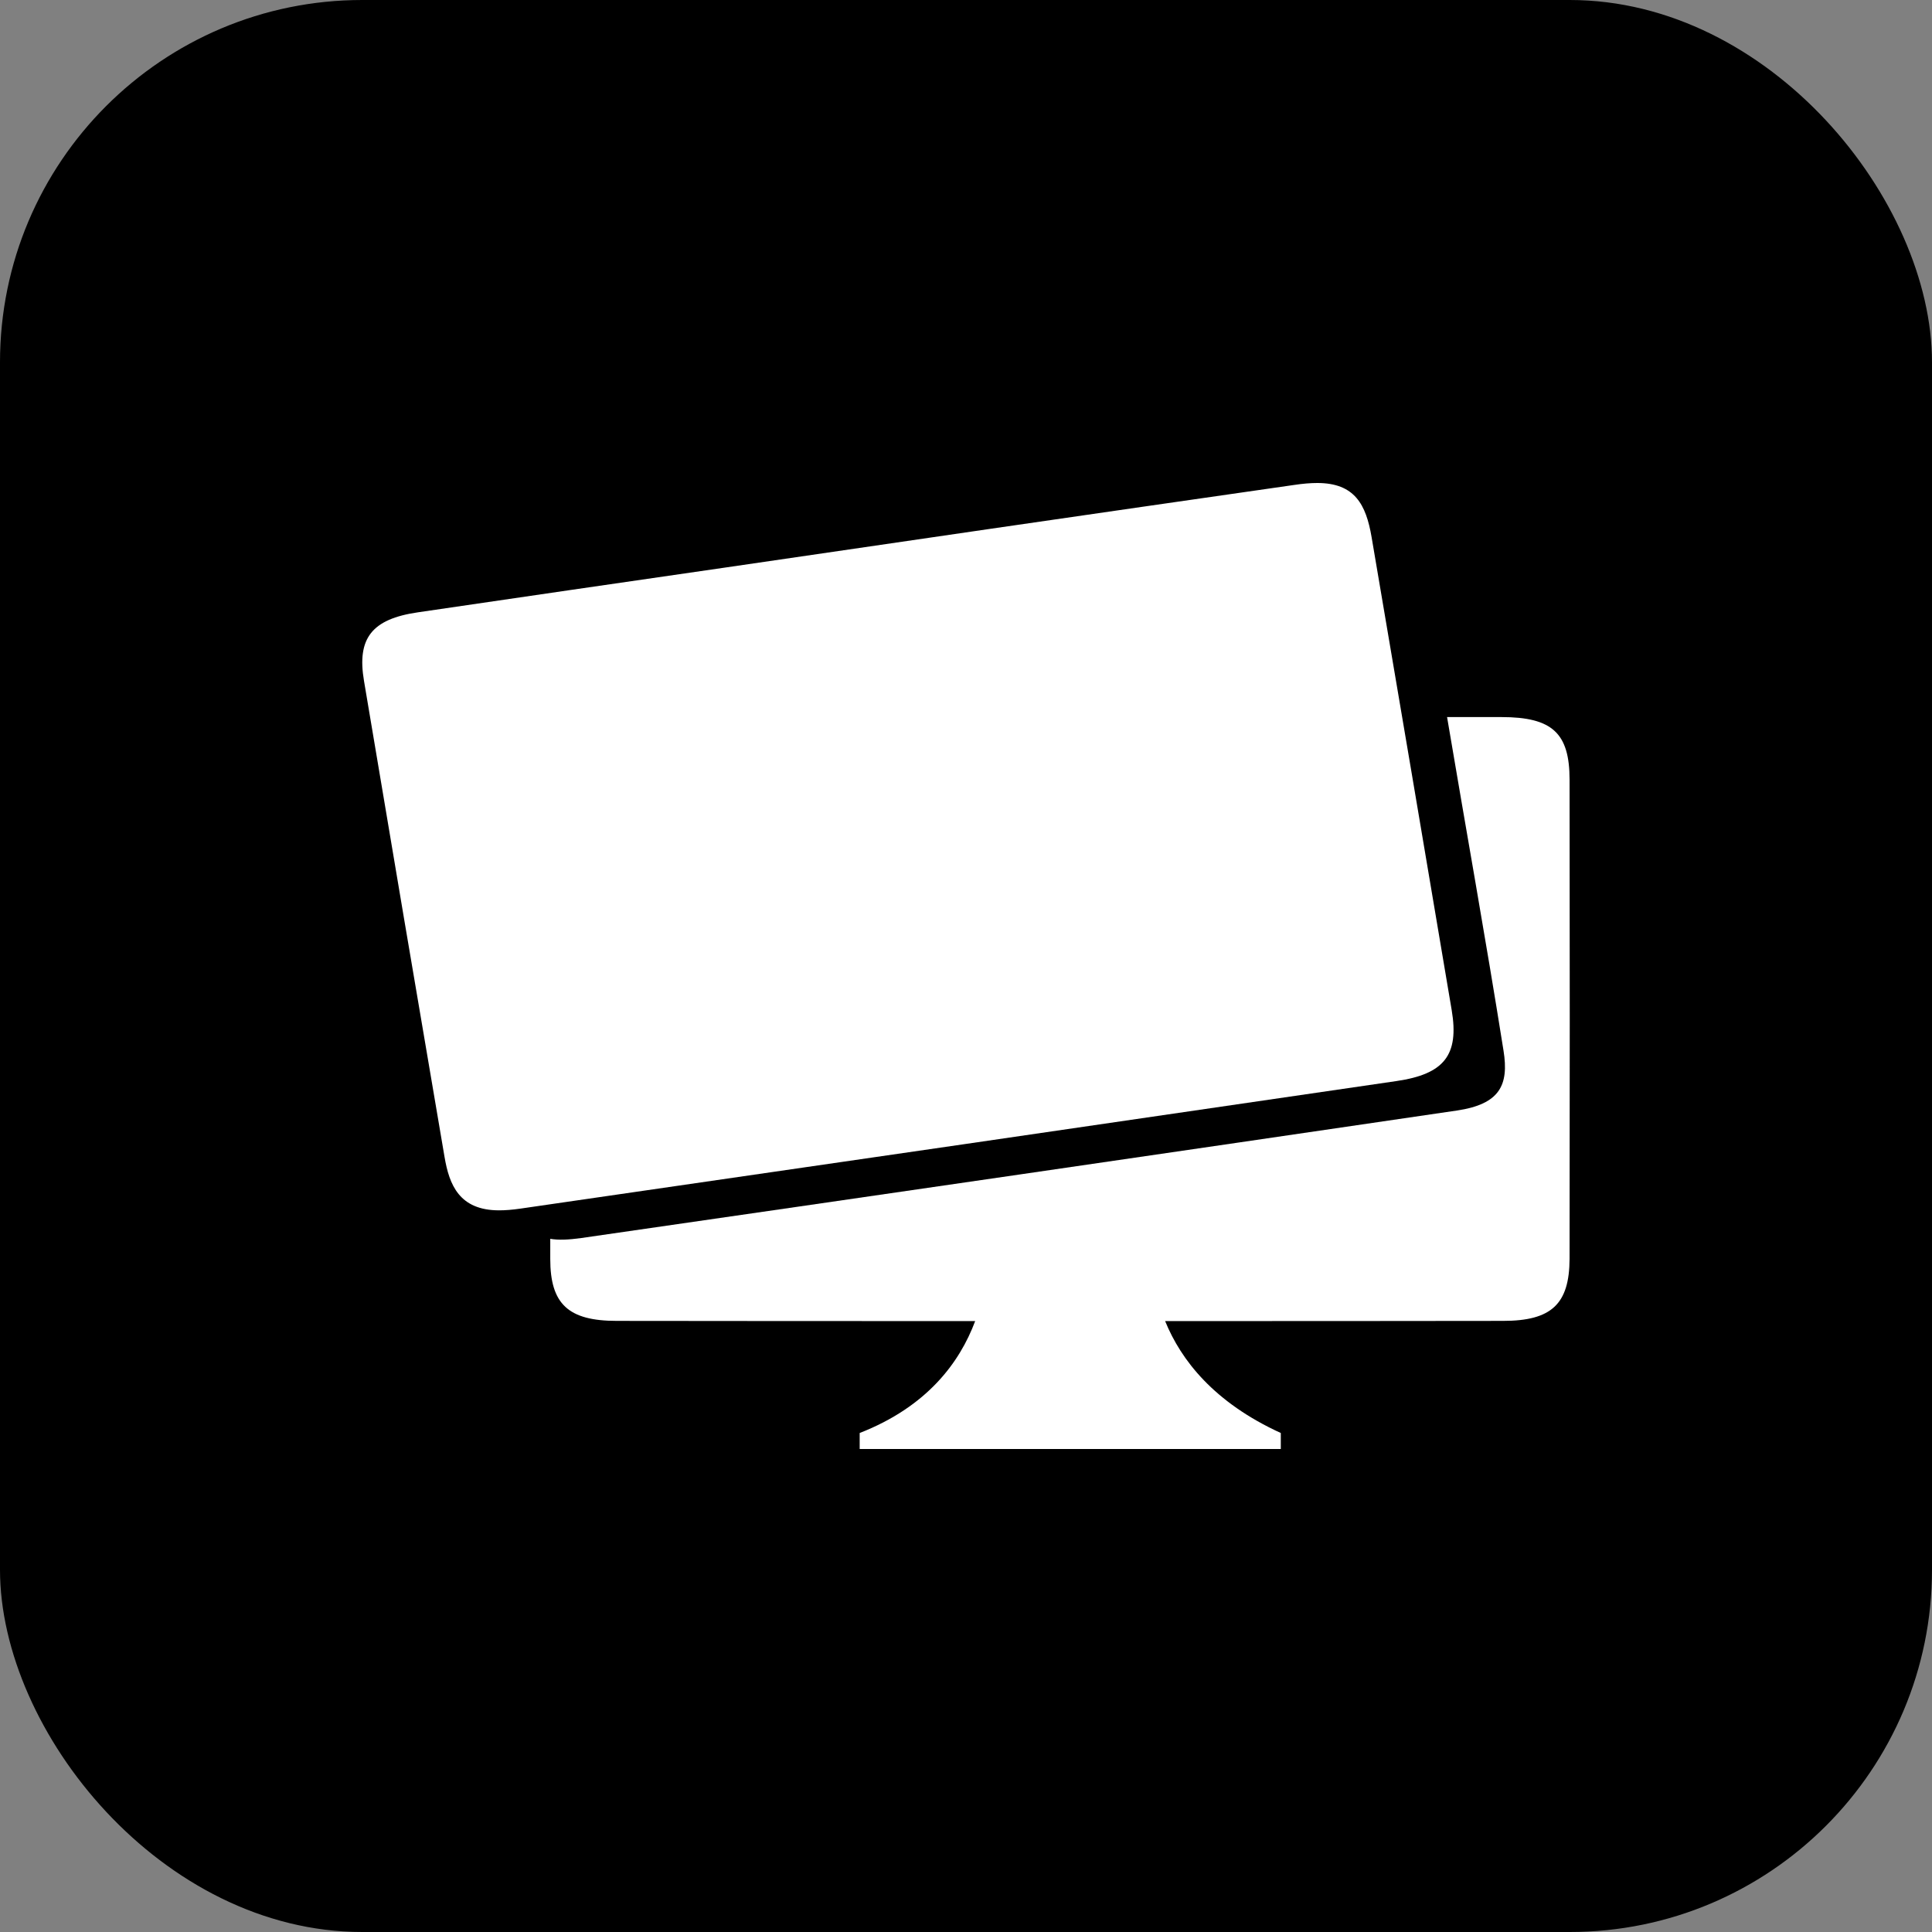 <?xml version="1.0" encoding="UTF-8"?> <svg xmlns="http://www.w3.org/2000/svg" width="32" height="32" viewBox="0 0 32 32" fill="none"><rect x="0" y="0" width="32" height="32" fill="#808080" stroke="none"/><rect width="32" height="32" rx="6" fill="black"></rect><path d="M24.045 16.733C23.604 14.12 23.163 11.507 22.718 8.897C22.626 8.357 22.439 8 21.818 8C21.709 8 21.581 8.01 21.43 8.033C19.76 8.272 18.094 8.514 16.424 8.756L12.001 9.402C10.307 9.647 8.616 9.893 6.922 10.142C6.159 10.253 5.909 10.571 6.029 11.278C6.47 13.908 6.915 16.537 7.363 19.163C7.441 19.622 7.606 20.047 8.267 20.047C8.369 20.047 8.485 20.038 8.623 20.018C13.53 19.307 18.412 18.597 23.128 17.906C23.922 17.791 24.169 17.474 24.045 16.733Z" fill="white"></path><path fill-rule="evenodd" clip-rule="evenodd" d="M24.868 11.877C24.568 11.877 24.268 11.877 23.968 11.877C24.278 13.718 24.61 15.558 24.903 17.402C24.995 17.975 24.84 18.289 24.13 18.394C19.298 19.104 14.462 19.808 9.626 20.506C9.417 20.535 9.251 20.542 9.114 20.519C9.114 20.63 9.114 20.742 9.114 20.853C9.114 21.6 9.414 21.878 10.215 21.878C12.195 21.881 14.176 21.881 16.152 21.881C15.895 22.569 15.355 23.299 14.239 23.735V24H21.214V23.735C20.109 23.23 19.562 22.53 19.298 21.881C21.165 21.881 23.032 21.881 24.896 21.878C25.697 21.878 25.994 21.6 25.997 20.85C26.001 18.204 26.001 15.561 25.997 12.915C25.997 12.143 25.711 11.877 24.868 11.877Z" fill="white"></path></svg> 